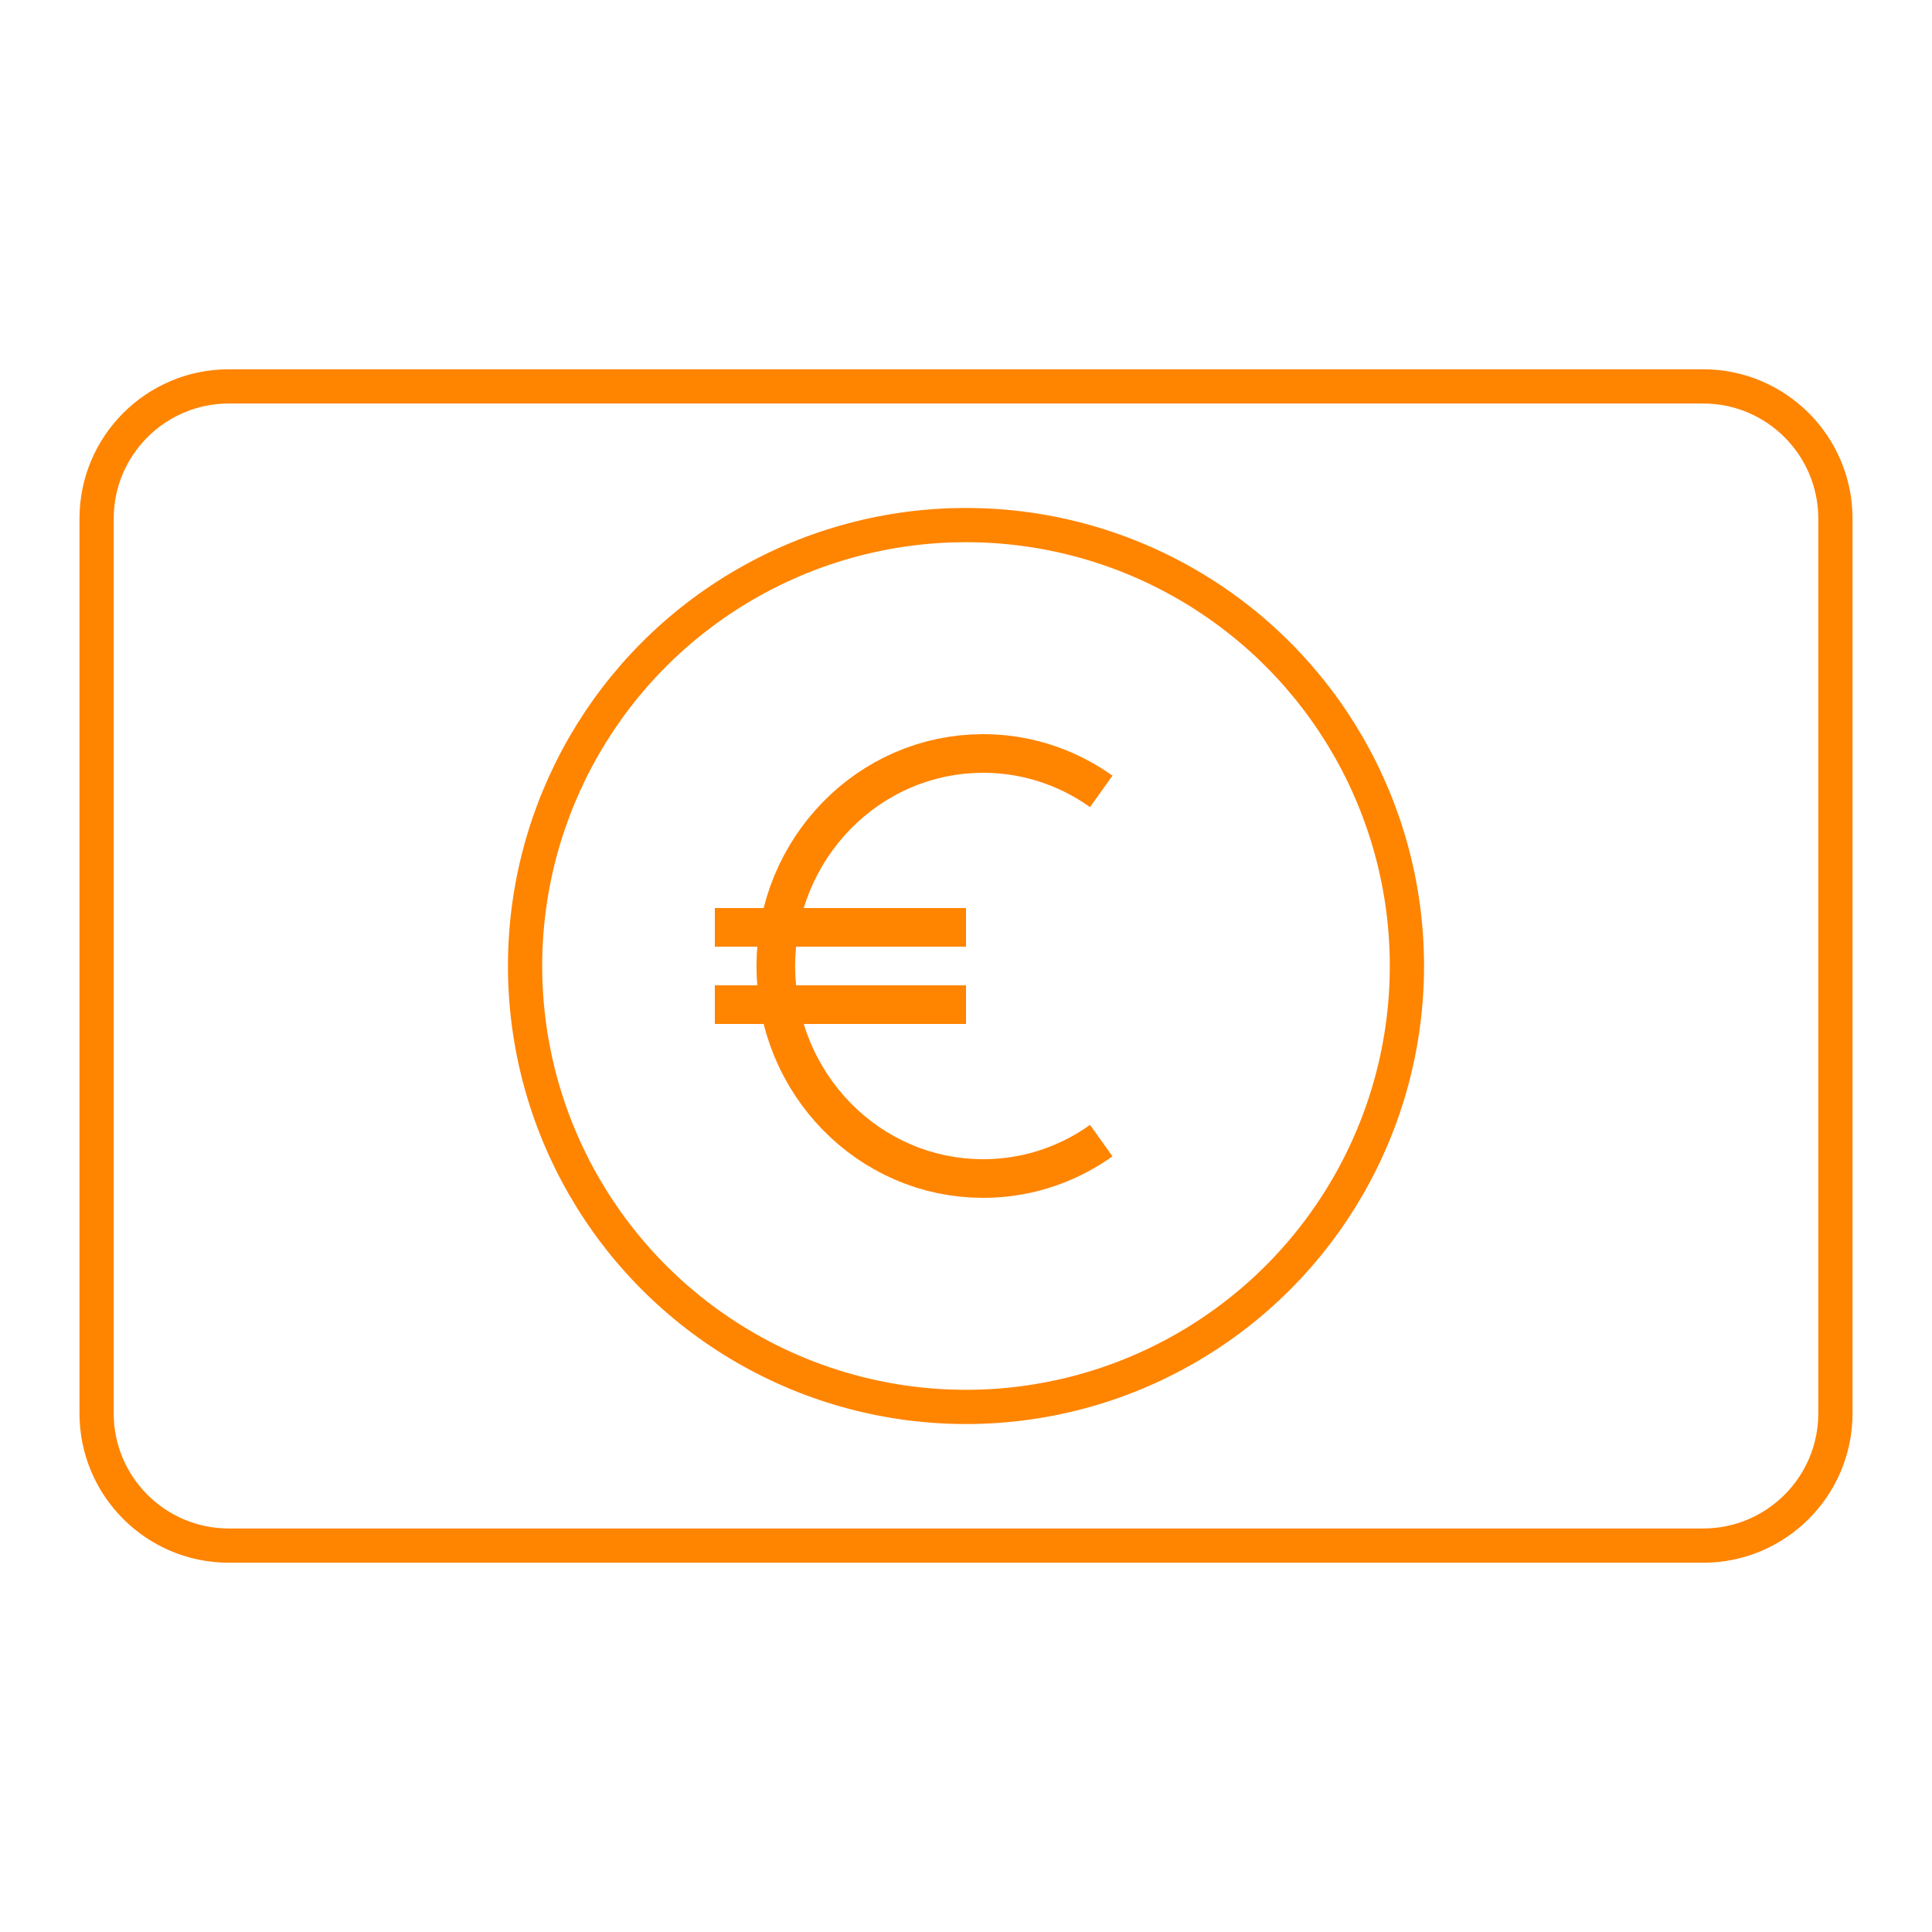 <?xml version="1.0" encoding="UTF-8" standalone="no"?>
<svg xmlns="http://www.w3.org/2000/svg" xmlns:xlink="http://www.w3.org/1999/xlink" xmlns:serif="http://www.serif.com/" width="100%" height="100%" viewBox="0 0 500 500" version="1.1" xml:space="preserve" style="fill-rule:evenodd;clip-rule:evenodd;">
    <g id="Ebene_x0020_1">
        <g>
            <path d="M254.415,200L254.415,190L255.578,190.012L256.735,190.046L257.886,190.103L259.033,190.183L260.175,190.286L261.31,190.411L262.439,190.558L263.563,190.728L264.675,190.917L265.783,191.128L266.885,191.361L267.978,191.615L269.063,191.89L270.139,192.184L271.209,192.498L272.271,192.835L273.322,193.19L274.364,193.563L275.398,193.958L276.421,194.37L277.438,194.804L278.442,195.255L279.437,195.724L280.42,196.21L281.395,196.716L282.36,197.24L283.311,197.781L284.253,198.34L285.183,198.915L286.099,199.506L287.009,200.117L287.904,200.743L282.098,208.884L281.356,208.364L280.605,207.861L279.842,207.369L279.07,206.891L278.291,206.429L277.501,205.981L276.706,205.548L275.899,205.13L275.085,204.726L274.261,204.338L273.429,203.964L272.594,203.609L271.746,203.268L270.894,202.942L270.031,202.632L269.162,202.338L268.289,202.063L267.408,201.803L266.517,201.559L265.622,201.333L264.719,201.124L263.813,200.931L262.899,200.758L261.975,200.6L261.05,200.46L260.12,200.34L259.181,200.236L258.239,200.152L257.291,200.086L256.338,200.039L255.378,200.009L254.415,200ZM205.779,250L195.78,250L195.856,246.924L196.081,243.885L196.452,240.887L196.967,237.937L197.619,235.039L198.407,232.194L199.326,229.409L200.373,226.686L201.544,224.029L202.836,221.443L204.244,218.931L205.766,216.499L207.397,214.147L209.133,211.88L210.973,209.702L212.91,207.619L214.944,205.63L217.07,203.742L219.283,201.959L221.582,200.283L223.96,198.719L226.417,197.27L228.948,195.941L231.55,194.734L234.218,193.657L236.948,192.709L239.736,191.897L242.582,191.224L245.474,190.695L248.414,190.311L251.396,190.079L254.415,190L254.415,199.999L251.914,200.064L249.449,200.256L247.021,200.573L244.632,201.01L242.288,201.565L239.986,202.236L237.731,203.018L235.528,203.909L233.377,204.906L231.283,206.005L229.249,207.206L227.274,208.503L225.368,209.894L223.528,211.377L221.761,212.946L220.07,214.599L218.456,216.335L216.923,218.149L215.475,220.038L214.116,221.999L212.847,224.029L211.671,226.125L210.594,228.281L209.618,230.497L208.744,232.77L207.976,235.095L207.318,237.47L206.773,239.894L206.343,242.361L206.031,244.868L205.843,247.416L205.779,250L205.779,250ZM254.415,300L254.415,309.999L251.396,309.92L248.414,309.688L245.474,309.305L242.58,308.775L239.735,308.102L236.946,307.29L234.217,306.342L231.549,305.265L228.948,304.058L226.417,302.729L223.959,301.28L221.581,299.716L219.282,298.04L217.07,296.256L214.944,294.37L212.911,292.382L210.972,290.297L209.133,288.119L207.396,285.853L205.765,283.501L204.243,281.068L202.835,278.556L201.544,275.97L200.374,273.313L199.326,270.591L198.407,267.805L197.619,264.96L196.967,262.062L196.452,259.112L196.081,256.115L195.856,253.076L195.78,250L205.779,250L205.843,252.584L206.031,255.132L206.343,257.638L206.773,260.106L207.318,262.529L207.976,264.904L208.744,267.23L209.617,269.502L210.594,271.718L211.672,273.876L212.846,275.97L214.116,277.999L215.475,279.961L216.923,281.85L218.455,283.664L220.068,285.399L221.761,287.054L223.528,288.623L225.367,290.106L227.274,291.496L229.248,292.793L231.283,293.994L233.377,295.094L235.527,296.09L237.729,296.981L239.984,297.763L242.286,298.434L244.631,298.989L247.021,299.426L249.448,299.744L251.913,299.935L254.415,300L254.415,300ZM282.095,291.116L287.904,299.253L287.01,299.881L286.102,300.49L285.182,301.083L284.256,301.657L283.312,302.218L282.359,302.759L281.396,303.283L280.421,303.79L279.436,304.277L278.443,304.745L277.438,305.197L276.421,305.63L275.399,306.042L274.364,306.437L273.322,306.81L272.271,307.166L271.209,307.502L270.139,307.816L269.063,308.11L267.978,308.386L266.882,308.64L265.783,308.871L264.678,309.082L263.561,309.274L262.437,309.441L261.31,309.588L260.176,309.713L259.033,309.816L257.887,309.896L256.735,309.953L255.579,309.987L254.415,309.999L254.415,300L255.378,299.99L256.338,299.961L257.291,299.914L258.24,299.848L259.181,299.764L260.12,299.66L261.053,299.539L261.978,299.4L262.897,299.244L263.813,299.068L264.723,298.877L265.623,298.668L266.517,298.442L267.409,298.198L268.29,297.938L269.162,297.663L270.032,297.368L270.894,297.059L271.747,296.733L272.595,296.392L273.43,296.036L274.26,295.663L275.084,295.274L275.899,294.871L276.703,294.454L277.502,294.019L278.29,293.573L279.066,293.111L279.841,292.631L280.603,292.14L281.353,291.634L282.096,291.116L282.095,291.116Z" style="fill:rgb(255,132,0);fill-rule:nonzero;"></path>
        </g>
        <g>
            <path d="M250,244.999L185,244.999L185,235L250,235L250,244.999Z" style="fill:rgb(255,132,0);fill-rule:nonzero;"></path>
        </g>
        <g>
            <path d="M250,264.999L185,264.999L185,255L250,255L250,264.999Z" style="fill:rgb(255,132,0);fill-rule:nonzero;"></path>
        </g>
        <path d="M475.001,134.215C475.001,115.331 459.669,99.999 440.784,99.999L59.216,99.999C40.331,99.999 24.999,115.331 24.999,134.215L24.999,365.783C24.999,384.668 40.331,400 59.216,400L440.784,400C459.669,400 475.001,384.668 475.001,365.783L475.001,134.215Z" style="fill:none;stroke:rgb(255,132,0);stroke-width:8.86px;"></path>
        <circle cx="250" cy="250" r="114.11" style="fill:none;stroke:rgb(255,132,0);stroke-width:8.86px;"></circle>
    </g>
</svg>

